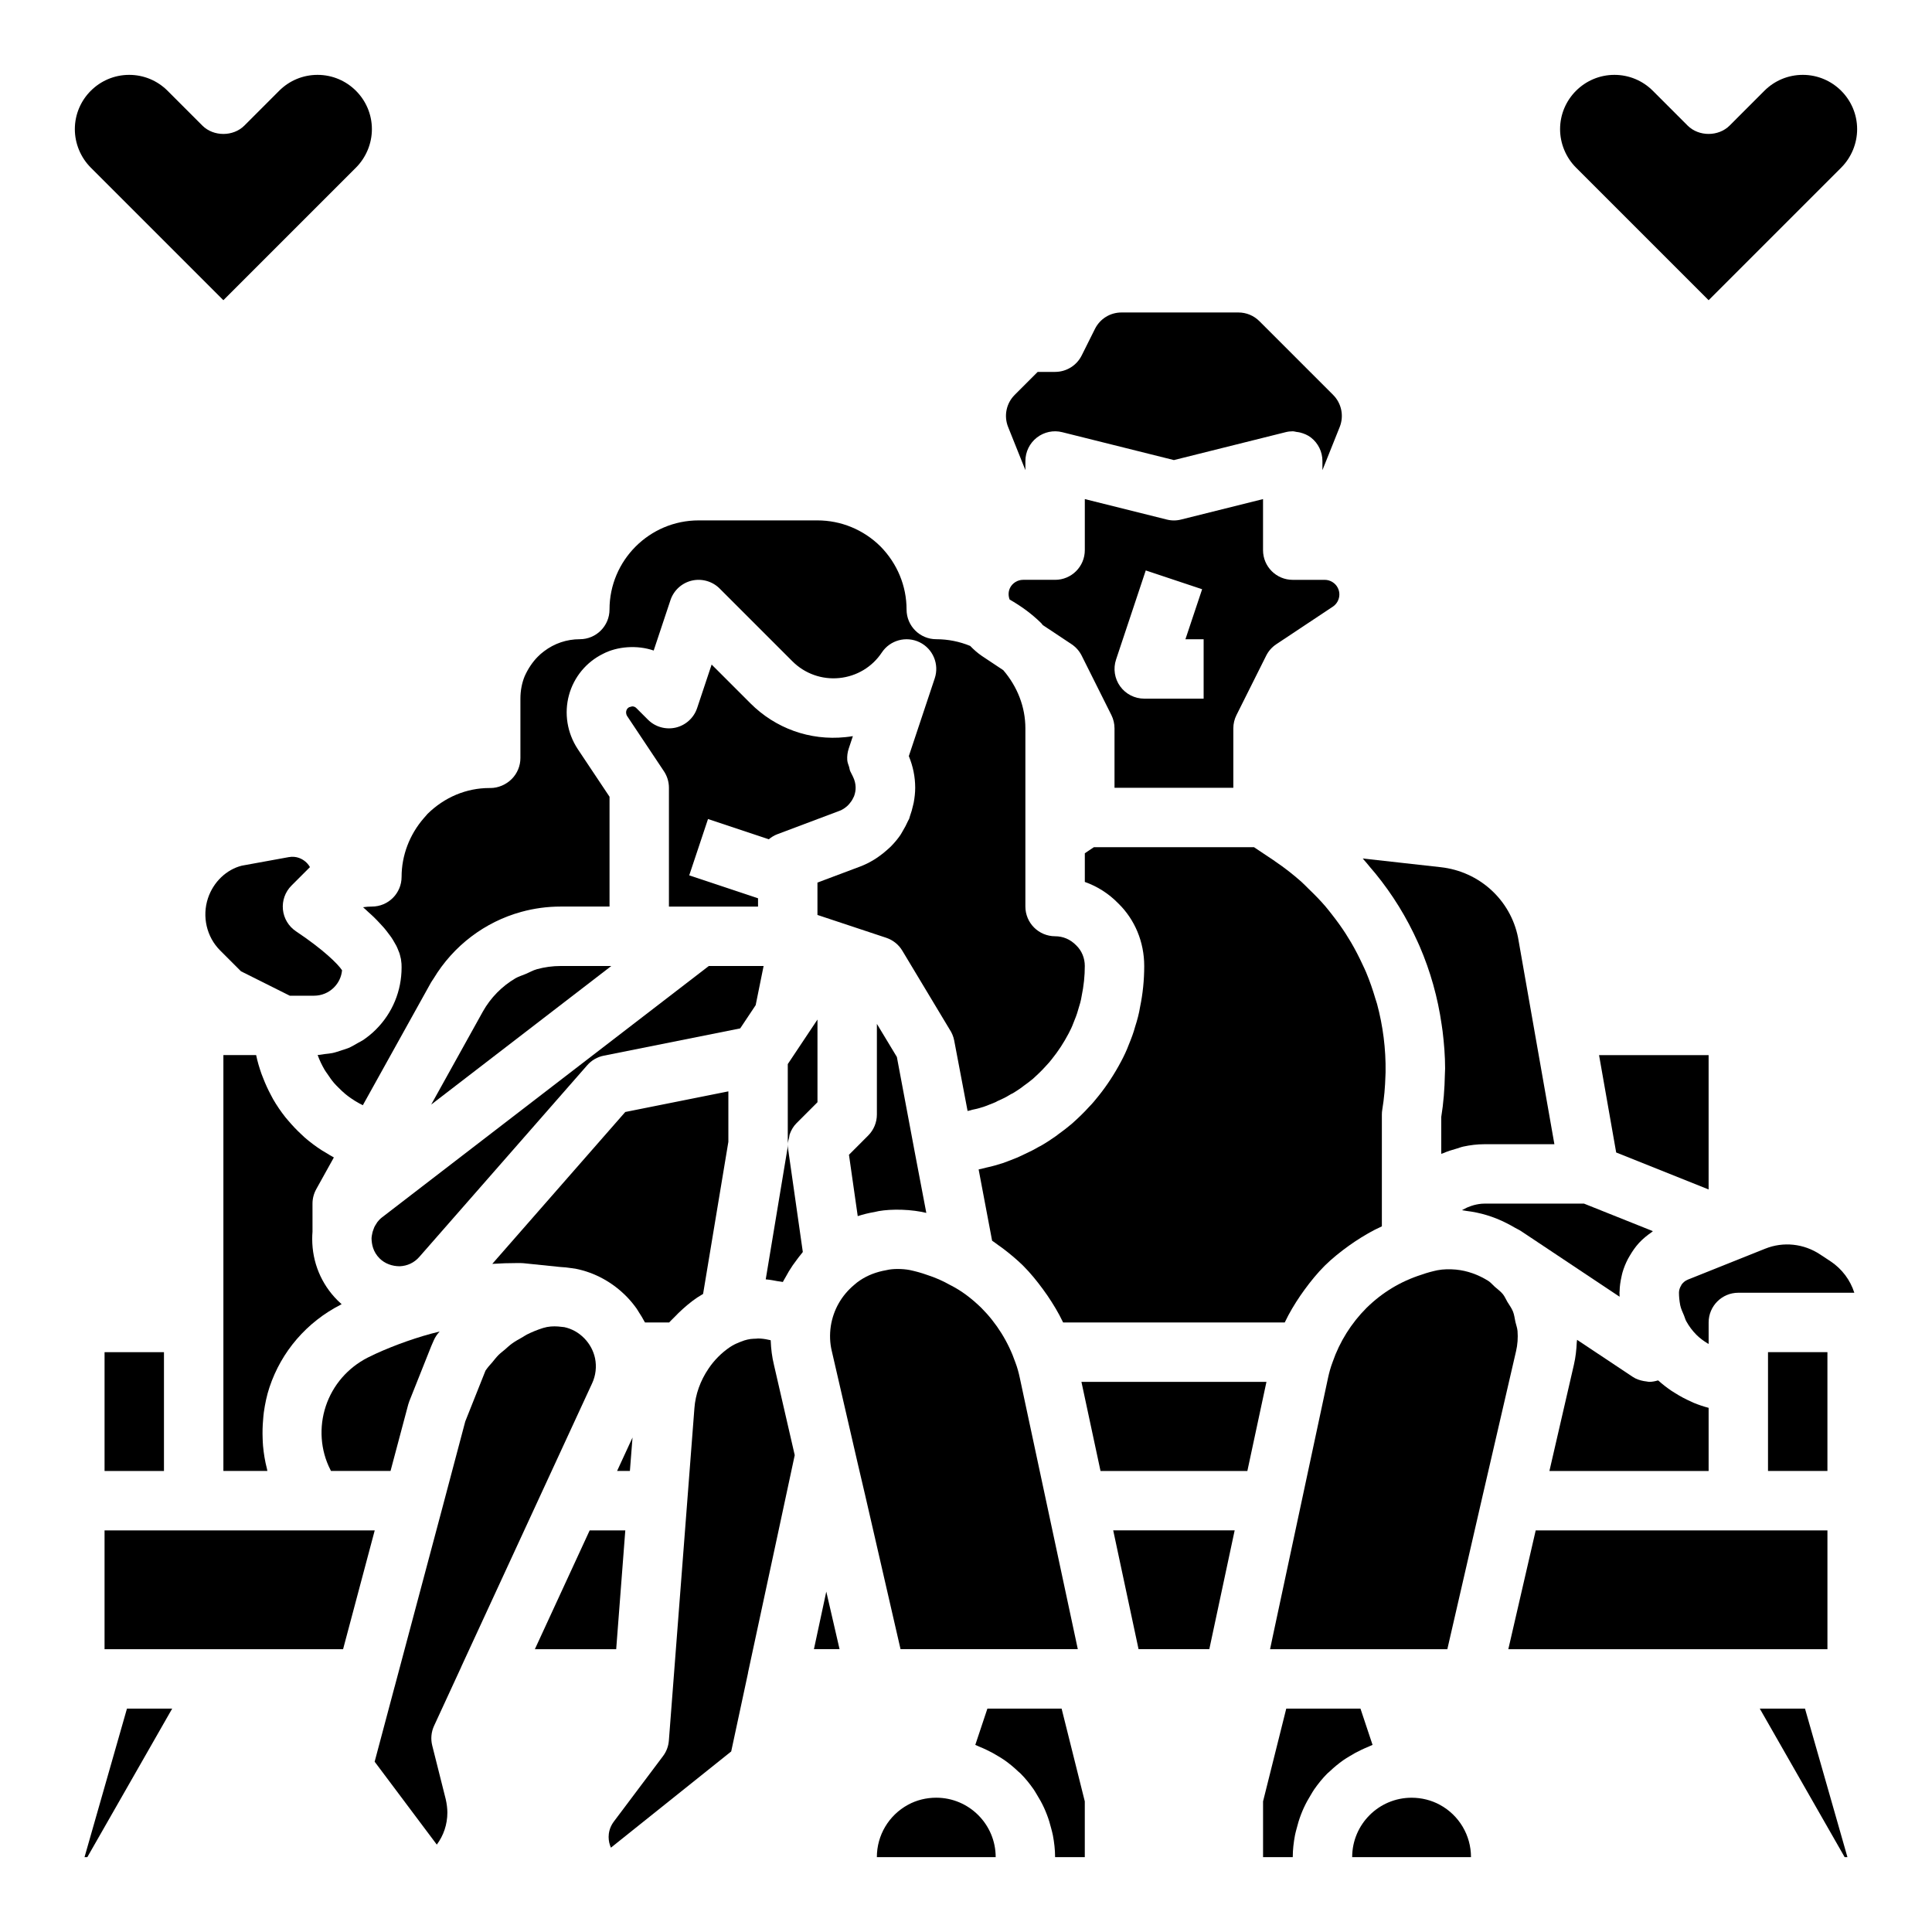 <?xml version="1.0" encoding="UTF-8"?>
<!-- Uploaded to: ICON Repo, www.svgrepo.com, Generator: ICON Repo Mixer Tools -->
<svg fill="#000000" width="800px" height="800px" version="1.1" viewBox="144 144 512 512" xmlns="http://www.w3.org/2000/svg">
 <g>
  <path d="m313.39 491.88c0.477 0.738 0.949 1.48 1.348 2.262 0.059 0.113 0.137 0.215 0.195 0.324h6.402c0.395-0.461 0.863-0.859 1.281-1.301 0.398-0.418 0.785-0.824 1.207-1.223 1.543-1.48 3.168-2.883 4.941-4.078 0.543-0.355 1.059-0.668 1.562-0.961l6.699-40.312v-13.367l-27.324 5.465-35.242 40.25c2.188-0.145 4.391-0.215 6.598-0.215h0.863c0.27 0 0.539 0.016 0.809 0.039l9.711 1c1.008 0.047 1.992 0.148 2.965 0.305l0.312 0.031c0.031 0.004 0.059 0.016 0.09 0.023 0.219 0.039 0.445 0.047 0.66 0.09 5.152 1.008 9.902 3.606 13.695 7.504 0.93 0.961 1.77 1.988 2.535 3.059 0.254 0.359 0.457 0.742 0.691 1.105z"/>
  <path d="m353.1 445.55c0.078-0.348 0.086-0.695 0.207-1.027 0.391-1.055 0.949-2.039 1.766-2.856l5.566-5.57v-21.91l-7.871 11.809v21.188c0.004-0.562 0.211-1.09 0.332-1.633z"/>
  <path d="m368.53 357.6c0.207-0.184 0.387-0.395 0.57-0.602 0.391-0.445 0.727-0.938 0.988-1.492 0.082-0.168 0.184-0.328 0.25-0.504 0.289-0.785 0.438-1.598 0.414-2.402-0.027-0.898-0.242-1.828-0.703-2.766l-0.336-0.68-0.371-0.742c-0.004-0.004-0.004-0.012-0.004-0.016l-0.008-0.016c-0.176-0.355-0.188-0.754-0.305-1.129-0.191-0.602-0.449-1.188-0.492-1.812-0.07-1.02 0.055-2.051 0.383-3.035l1.105-3.32c-0.668 0.117-1.344 0.199-2.027 0.27-9.379 0.961-18.496-2.336-25.121-8.965l-10.281-10.277-3.844 11.531c-0.859 2.582-3.004 4.543-5.656 5.172-2.656 0.613-5.441-0.16-7.371-2.09l-3.07-3.066c-0.32-0.324-0.664-0.461-1.129-0.461-0.062 0.031-0.707 0.176-0.773 0.207-0.387 0.199-0.648 0.516-0.766 0.945-0.078 0.285-0.148 0.852 0.246 1.453l9.73 14.598c0.855 1.289 1.316 2.812 1.316 4.363v31.488h23.613v-2.199l-18.234-6.078 4.981-14.93 16.113 5.371c0.664-0.551 1.402-1.02 2.242-1.336l16.531-6.219c0.773-0.289 1.418-0.746 2.008-1.262z"/>
  <path d="m292.56 400c-2.141 0-4.238 0.293-6.25 0.844-1.07 0.293-2.031 0.848-3.043 1.285-0.883 0.383-1.824 0.637-2.656 1.121-3.562 2.094-6.578 5.121-8.668 8.855l-13.672 24.617 16.52-12.707 31.215-24.016z"/>
  <path d="m310.93 533.82 0.695-8.867-4.09 8.867z"/>
  <path d="m386.27 448.54-4.59-24.434-5.297-8.77v24.023c0 2.09-0.832 4.09-2.305 5.566l-5.094 5.098 2.324 16.262c1.445-0.469 2.922-0.836 4.406-1.082 2.777-0.738 7.938-0.914 12.535-0.047 0.414 0.094 0.824 0.184 1.234 0.277l-3.199-16.812c-0.004-0.012 0.004-0.027 0-0.039-0.004-0.016-0.016-0.027-0.016-0.043z"/>
  <path d="m231.71 533.82h15.785l4.688-17.605c0.082-0.309 0.18-0.605 0.297-0.898l5.828-14.637c0.023-0.062 0.062-0.117 0.09-0.18 0.008-0.016 0.004-0.035 0.012-0.051l0.551-1.262c0.371-0.852 0.891-1.617 1.52-2.281 0.008-0.008 0.012-0.023 0.023-0.031-2.957 0.691-5.836 1.586-8.676 2.57-0.707 0.246-1.41 0.5-2.113 0.766-2.809 1.059-5.578 2.211-8.254 3.559-5.297 2.707-9.254 7.281-11.117 12.859-1.855 5.574-1.422 11.715 1.195 16.836z"/>
  <path d="m213.92 518.26c0.32-2.231 0.77-4.449 1.492-6.609 3.172-9.516 9.895-17.305 18.922-21.918 0.07-0.031 0.137-0.07 0.203-0.102-0.371-0.332-0.734-0.668-1.086-1.023-4.328-4.328-6.711-10.102-6.711-16.266 0-0.605 0.02-1.293 0.078-1.938l-0.004-7.43c0-1.336 0.344-2.652 0.988-3.82l4.676-8.418c-0.707-0.363-1.363-0.801-2.043-1.207-0.367-0.219-0.742-0.418-1.098-0.648-1.637-1.051-3.188-2.207-4.644-3.481-0.285-0.246-0.539-0.516-0.816-0.77-1.234-1.141-2.394-2.356-3.473-3.641-0.258-0.305-0.527-0.598-0.773-0.91-1.199-1.516-2.289-3.113-3.258-4.789-0.191-0.332-0.352-0.676-0.535-1.012-0.797-1.477-1.496-3-2.102-4.574-0.145-0.379-0.309-0.746-0.441-1.129-0.57-1.617-1.066-3.266-1.414-4.965h-8.68v110.21h11.656c-0.008-0.027-0.008-0.059-0.016-0.086-0.047-0.168-0.059-0.344-0.102-0.516-0.52-1.984-0.848-4.012-1.035-6.062-0.062-0.668-0.074-1.328-0.102-1.996-0.066-1.648-0.023-3.289 0.129-4.941 0.055-0.652 0.094-1.301 0.188-1.957z"/>
  <path d="m344.26 410.38 2.102-10.375h-14.527l-86.594 66.609c-0.496 0.383-0.898 0.805-1.234 1.242-0.125 0.164-0.203 0.332-0.309 0.496-0.18 0.281-0.367 0.562-0.496 0.844-0.086 0.188-0.141 0.367-0.207 0.551-0.09 0.246-0.195 0.5-0.254 0.727-0.051 0.188-0.078 0.355-0.113 0.523-0.035 0.191-0.082 0.391-0.105 0.551-0.016 0.199-0.035 0.402-0.062 0.574 0.027 1.605 0.391 3.621 2.125 5.359 1.418 1.414 3.367 2.09 5.344 2.09 2.027-0.078 3.871-0.953 5.191-2.477l44.496-50.793c1.141-1.309 2.68-2.199 4.379-2.535l36.164-7.234z"/>
  <path d="m612.54 533.82h15.746v-31.488h-15.746z"/>
  <path d="m592.12 515.42c-1.496-0.652-2.934-1.43-4.316-2.312-0.277-0.176-0.559-0.332-0.832-0.52-1.223-0.836-2.41-1.738-3.523-2.754-0.055 0.02-0.117 0-0.172 0.016-0.727 0.215-1.469 0.355-2.219 0.355-0.238 0-0.469-0.082-0.707-0.105-0.25-0.023-0.477-0.059-0.727-0.105-1.027-0.191-2.031-0.512-2.93-1.113l-14.75-9.816c-0.004 0.203-0.07 0.406-0.078 0.609-0.09 2.008-0.305 4.019-0.77 6.016l-6.484 28.133h42.191v-16.734c-1.352-0.348-2.664-0.801-3.949-1.324-0.254-0.105-0.488-0.234-0.734-0.344z"/>
  <path d="m596.8 459.22v-35.605h-29.035l4.539 25.805z"/>
  <path d="m589.59 484.5c-0.023 0.035-0.016 0.082-0.039 0.117-0.367 0.582-0.602 1.246-0.609 1.945 0.008 1.109 0.113 2.168 0.324 3.281v0.023c0.004 0.012 0.004 0.023 0.008 0.035 0.203 0.945 0.629 1.836 1.012 2.738 0.211 0.492 0.32 1.016 0.582 1.488 0.723 1.309 1.621 2.531 2.688 3.598 0.891 0.891 1.891 1.625 2.938 2.266 0.102 0.055 0.211 0.102 0.312 0.16v-5.688c0-4.352 3.523-7.871 7.871-7.871h30.738c-1.074-3.359-3.262-6.305-6.293-8.324l-2.719-1.793c-4.359-2.914-9.797-3.496-14.617-1.555l-20.477 8.188c-0.707 0.281-1.301 0.777-1.719 1.391z"/>
  <path d="m534.59 463.37c-0.254 0.066-0.504 0.148-0.754 0.234-0.707 0.234-1.383 0.539-2.035 0.906-0.125 0.07-0.258 0.129-0.379 0.203 0.375 0.039 0.746 0.133 1.117 0.184 3.781 0.449 7.344 1.535 10.691 3.238 0.785 0.383 1.551 0.824 2.316 1.266 0.48 0.289 0.992 0.484 1.465 0.801 0.008 0.004 0.016 0.012 0.023 0.016 0.02 0.012 0.035 0.023 0.055 0.035l0.598 0.398c0.008 0.004 0.02 0.012 0.027 0.016l25.492 16.98c-0.012-0.344-0.016-0.68-0.02-1.02-0.004-0.012-0.008-0.023-0.008-0.039 0-0.012 0.004-0.02 0.004-0.031 0-0.043-0.004-0.082-0.004-0.125 0-0.078 0.027-0.148 0.031-0.223 0.027-1.324 0.215-2.613 0.504-3.879 0.082-0.367 0.148-0.727 0.254-1.09 0.359-1.246 0.848-2.445 1.441-3.59 0.168-0.32 0.355-0.621 0.539-0.934 0.691-1.172 1.465-2.297 2.383-3.301 0.031-0.035 0.066-0.07 0.102-0.105 0.961-1.035 2.066-1.93 3.238-2.738 0.129-0.09 0.227-0.219 0.359-0.305l-18.246-7.293h-26.422c-0.941 0-1.867 0.164-2.773 0.395z"/>
  <path d="m232.13 423.06c-0.648 0.141-1.32 0.184-1.984 0.266-0.656 0.082-1.297 0.234-1.965 0.262 0.004 0.012 0.008 0.027 0.012 0.039 0.488 1.355 1.113 2.648 1.832 3.887 0.23 0.398 0.523 0.758 0.777 1.141 0.535 0.809 1.086 1.602 1.711 2.336 0.363 0.43 0.77 0.816 1.164 1.219 0.609 0.621 1.238 1.219 1.91 1.773 0.457 0.375 0.938 0.727 1.426 1.066 0.703 0.492 1.441 0.945 2.199 1.359 0.309 0.168 0.625 0.328 0.945 0.484l14.355-25.84 3.656-6.582c0.004-0.004 0.008-0.008 0.008-0.016l0.016-0.031c0.211-0.379 0.48-0.711 0.703-1.078 5.266-8.742 13.617-15.043 23.254-17.688 3.344-0.922 6.836-1.406 10.395-1.406h12.988v-29.105l-8.441-12.66c-2.793-4.258-3.625-9.449-2.305-14.285 1.301-4.758 4.578-8.742 9-10.918 3.773-1.992 9.082-2.391 13.445-0.883l4.449-13.359c0.863-2.59 3.004-4.543 5.656-5.172 2.644-0.613 5.449 0.168 7.375 2.098l19.289 19.289c3.273 3.273 7.809 4.898 12.426 4.43 4.609-0.461 8.715-2.922 11.266-6.766 2.188-3.281 6.469-4.438 10.012-2.715 3.543 1.73 5.262 5.82 4.012 9.562l-6.867 20.609c1.121 2.723 1.688 5.535 1.688 8.387 0 1.332-0.156 2.641-0.391 3.926-0.043 0.238-0.117 0.473-0.168 0.711-0.219 0.996-0.492 1.973-0.844 2.922-0.078 0.215-0.105 0.441-0.188 0.652-0.09 0.223-0.234 0.41-0.332 0.629-0.398 0.906-0.859 1.773-1.371 2.617-0.227 0.371-0.414 0.762-0.66 1.117-0.711 1.031-1.523 1.988-2.398 2.891-0.371 0.383-0.773 0.719-1.168 1.074-0.656 0.59-1.348 1.137-2.074 1.648-0.406 0.281-0.797 0.566-1.223 0.824-1.148 0.699-2.348 1.328-3.633 1.816l-0.031 0.012c-0.004 0-0.004 0.004-0.008 0.004l-11.414 4.289v8.578l18.223 6.051c1.797 0.602 3.312 1.812 4.281 3.445l12.508 20.816c0.594 0.883 1.023 1.898 1.219 2.922l3.555 18.715c0.238-0.055 0.461-0.098 0.703-0.156 0.352-0.121 0.707-0.215 1.074-0.277 0.898-0.168 1.793-0.453 2.684-0.746 0.266-0.102 0.516-0.191 0.66-0.238l0.762-0.309c0.562-0.215 1.121-0.414 1.656-0.676 0.352-0.238 0.469-0.246 0.852-0.422 0.855-0.398 1.723-0.777 2.523-1.293 0.352-0.223 0.715-0.422 1.09-0.586 0.773-0.461 1.508-0.953 2.203-1.445 0.02-0.016 0.035-0.023 0.055-0.039 0.18-0.152 0.371-0.301 0.57-0.438 0.848-0.594 1.691-1.238 2.473-1.883 1.051-0.953 2.266-2.082 3.41-3.367 0.777-0.793 1.195-1.336 1.617-1.867 1.676-2.074 3.144-4.32 4.445-6.789 0.477-0.898 0.891-1.762 1.234-2.691 0.531-1.293 0.965-2.383 1.273-3.527 0.469-1.461 0.762-2.527 0.93-3.606 0.59-2.852 0.852-5.426 0.852-8.07 0-2.098-0.805-4.043-2.266-5.457-1.566-1.609-3.508-2.418-5.609-2.418-1.051 0-2.078-0.215-3.031-0.613-1.91-0.797-3.434-2.32-4.231-4.227-0.395-0.949-0.609-1.977-0.609-3.031v-47.23c0-5.688-2.129-11.062-5.859-15.414l-5.664-3.766c-1.152-0.781-2.172-1.691-3.106-2.66-2.82-1.16-5.863-1.777-8.988-1.777-4.348 0-7.871-3.519-7.871-7.871 0-6.258-2.469-12.207-6.945-16.75-4.457-4.398-10.41-6.867-16.672-6.867h-31.488c-13.023 0-23.617 10.594-23.617 23.617 0 4.352-3.523 7.871-7.871 7.871-3.453 0-6.731 1.105-9.488 3.199-0.668 0.492-1.156 0.945-1.648 1.438-1.375 1.375-2.586 3.176-3.481 5.18-0.719 1.746-1.125 3.797-1.125 5.926v15.742c0 2.09-0.832 4.09-2.305 5.566-1.477 1.477-3.559 2.383-5.648 2.383h-0.27c-6.09 0-11.902 2.43-16.402 6.863-0.152 0.215-0.762 0.867-0.938 1.078-3.82 4.379-5.926 9.922-5.926 15.602 0 4.352-3.523 7.871-7.871 7.871-0.793 0-1.57 0.062-2.34 0.176 0.52 0.441 0.902 0.836 1.371 1.258 0.516 0.465 1.051 0.934 1.504 1.379 0.594 0.578 1.098 1.117 1.598 1.656 0.379 0.41 0.785 0.828 1.113 1.215 0.441 0.52 0.801 0.996 1.16 1.48 0.266 0.355 0.562 0.723 0.785 1.059 0.309 0.461 0.547 0.879 0.789 1.305 0.172 0.301 0.375 0.621 0.516 0.902 0.203 0.41 0.344 0.773 0.492 1.145 0.098 0.246 0.223 0.512 0.301 0.742 0.121 0.371 0.195 0.691 0.27 1.02 0.043 0.184 0.109 0.387 0.137 0.555 0.059 0.336 0.086 0.617 0.109 0.902 0.012 0.121 0.035 0.262 0.043 0.375 0.023 0.371 0.023 0.695 0.023 0.969 0 6.219-2.414 12.055-6.797 16.438-1.062 1.066-2.223 2.004-3.445 2.828-0.43 0.289-0.902 0.488-1.348 0.746-0.824 0.48-1.641 0.973-2.516 1.344-0.57 0.242-1.176 0.387-1.766 0.582-0.801 0.27-1.59 0.555-2.426 0.734z"/>
  <path d="m457.01 281.68c-1.254 0.324-2.566 0.324-3.82 0l-21.703-5.418v13.527c0 4.352-3.523 7.871-7.871 7.871h-8.5c-1.422 0-2.797 0.844-3.43 2.106-0.508 1.02-0.496 2.129-0.125 3.117 3 1.711 5.84 3.758 8.371 6.254 0.16 0.164 0.27 0.355 0.426 0.523l7.617 5.059c1.141 0.762 2.066 1.805 2.684 3.035l7.871 15.742c0.543 1.098 0.828 2.305 0.828 3.527v15.742h31.488v-15.742c0-1.223 0.285-2.43 0.832-3.519l7.871-15.742c0.613-1.23 1.543-2.277 2.684-3.035l15.035-9.992c1.027-0.707 1.68-1.906 1.68-3.207 0-0.602-0.141-1.191-0.426-1.754-0.633-1.266-2.008-2.109-3.43-2.109h-8.504c-4.348 0-7.871-3.519-7.871-7.871v-13.531zm5.965 47.469h-15.742c-2.527 0-4.906-1.215-6.383-3.266-1.48-2.051-1.883-4.695-1.082-7.094l7.871-23.617 14.938 4.981-4.426 13.254h4.824z"/>
  <path d="m415.74 268.59v-2.418c0-2.422 1.117-4.711 3.027-6.203 1.91-1.492 4.41-2.031 6.754-1.43l29.578 7.387 29.578-7.387c0.633-0.164 1.273-0.242 1.91-0.242 0.355 0 0.691 0.125 1.039 0.172 0.328 0.043 0.633 0.074 0.953 0.16 1.02 0.27 2 0.672 2.852 1.336 1.91 1.492 3.027 3.785 3.027 6.207v2.422l4.582-11.445c1.168-2.93 0.484-6.266-1.746-8.496l-19.535-19.535c-1.484-1.484-3.465-2.309-5.566-2.309h-30.98c-3 0-5.695 1.668-7.039 4.352l-3.519 7.043c-1.332 2.668-4.059 4.352-7.043 4.352h-4.613l-6.098 6.098c-2.231 2.231-2.914 5.566-1.742 8.496z"/>
  <path d="m508.48 375.46c4.562 5.582 8.336 11.719 11.27 18.27 0.164 0.363 0.332 0.723 0.488 1.09 2.832 6.574 4.789 13.531 5.816 20.727 0.082 0.574 0.176 1.145 0.246 1.723 0.395 3.266 0.668 6.555 0.668 9.891 0 0.273-0.031 0.539-0.031 0.812 0 0.234-0.023 0.465-0.027 0.699-0.07 3.856-0.363 7.672-0.965 11.34v9.77c0.16-0.074 0.344-0.102 0.508-0.172 1.152-0.512 2.352-0.871 3.566-1.215 0.594-0.172 1.16-0.41 1.766-0.539 1.828-0.395 3.695-0.625 5.578-0.625h18.566l-2.231-12.684-3.07-17.445v-0.008l-4.332-24.633c-1.98-9.957-10.23-17.52-20.504-18.648l-20.656-2.305c0.727 0.781 1.367 1.629 2.059 2.438 0.434 0.504 0.863 1.004 1.285 1.516z"/>
  <path d="m495.2 384.14c-1.359-1.582-2.832-3.074-4.348-4.531-0.664-0.641-1.285-1.32-1.98-1.934-2.184-1.93-4.488-3.746-6.949-5.398-0.059-0.039-0.113-0.09-0.172-0.133l-5.426-3.629h-42.438l-1.312 0.879-1.086 0.727v7.602c3.32 1.168 6.348 3.098 8.867 5.688 4.379 4.262 6.875 10.203 6.875 16.594 0 3.727-0.375 7.402-1.113 10.91-0.227 1.516-0.727 3.43-1.324 5.258-0.355 1.391-1.02 3.144-1.703 4.797-0.488 1.32-1.18 2.812-1.977 4.305-1.77 3.344-3.797 6.441-6.019 9.195-0.844 1.062-1.645 2.031-2.523 2.906-1.238 1.398-2.852 2.945-4.57 4.473-1.246 1.047-2.379 1.914-3.504 2.715-0.039 0.031-0.078 0.062-0.117 0.094-0.145 0.117-0.297 0.23-0.449 0.348-1.316 0.93-2.723 1.859-4.223 2.715l-0.004-0.016c-0.164 0.094-0.332 0.176-0.5 0.262-1.172 0.699-2.394 1.293-3.629 1.867-0.312 0.16-0.613 0.316-0.828 0.398-0.719 0.367-1.762 0.785-2.82 1.191l-0.945 0.359c-0.184 0.078-1.004 0.375-1.191 0.438-1.43 0.453-2.867 0.883-4.301 1.176-0.168 0.055-0.34 0.094-0.508 0.137h0.004c-0.551 0.137-1.098 0.266-1.641 0.379l3.57 18.879c0.539 0.344 1.055 0.773 1.586 1.148 0.527 0.371 1.051 0.734 1.578 1.141 1.688 1.293 3.359 2.688 5.016 4.297 1.965 1.965 3.707 4.117 5.336 6.34 0.395 0.535 0.777 1.07 1.148 1.617 1.531 2.254 2.941 4.582 4.106 7.027 0.016 0.039 0.043 0.07 0.059 0.105h58.719c0.012-0.023 0.027-0.047 0.039-0.07 1.168-2.461 2.59-4.82 4.148-7.109 0.348-0.512 0.707-1.012 1.074-1.512 1.625-2.219 3.359-4.367 5.316-6.324 2.023-1.992 4.191-3.715 6.422-5.32 0.535-0.383 1.074-0.762 1.621-1.121 2.277-1.508 4.617-2.887 7.09-4 0.008 0 0.023-0.012 0.035-0.016v-29.629c0-0.438 0.035-0.867 0.109-1.301 0.504-3.016 0.754-6.031 0.84-9.031 0.008-0.297 0.031-0.586 0.035-0.883 0.09-6.172-0.688-12.266-2.266-18.121-0.121-0.453-0.297-0.887-0.426-1.34-0.703-2.402-1.52-4.766-2.488-7.07-0.285-0.684-0.617-1.348-0.93-2.019-0.926-2.012-1.941-3.981-3.062-5.891-0.445-0.758-0.91-1.504-1.383-2.246-1.125-1.75-2.348-3.438-3.637-5.078-0.598-0.754-1.172-1.516-1.801-2.242z"/>
  <path d="m300.91 510.61c0.969-2.078 1.238-4.426 0.781-6.66-0.418-1.965-1.391-3.785-2.828-5.266-1.5-1.547-3.348-2.562-5.332-2.981l-1.629-0.172c-1.289-0.09-2.59-0.027-3.981 0.398-1.48 0.465-2.922 1.051-4.309 1.746-0.391 0.195-0.738 0.465-1.117 0.676-0.969 0.543-1.945 1.078-2.844 1.73-0.664 0.48-1.254 1.055-1.875 1.59-0.551 0.473-1.141 0.898-1.656 1.41-0.625 0.625-1.156 1.332-1.719 2.012-0.438 0.523-0.926 1.004-1.324 1.559-0.133 0.199-0.27 0.398-0.418 0.582l-5.363 13.469-6.098 23c0 0.004-0.004 0.004-0.004 0.008v0.008l-12.598 47.23c-0.004 0.016-0.016 0.031-0.02 0.047l-5.293 19.871 16.473 21.973c1.793-2.398 2.801-5.352 2.801-8.496 0-1.055-0.148-2.277-0.434-3.535l-3.578-14.223c-0.438-1.746-0.27-3.582 0.48-5.211l7.207-15.621c0.02-0.043 0.023-0.09 0.043-0.129l21.805-47.23z"/>
  <path d="m392.12 620.41c-2.66 0-5.246 0.645-7.477 1.867-5.109 2.777-8.266 8.082-8.266 13.879h31.488c0-8.68-7.062-15.746-15.746-15.746z"/>
  <path d="m430.59 510.21 5.059 23.617h38.914l5.059-23.617z"/>
  <path d="m445.73 581.05h18.75l6.719-31.488h-32.188z"/>
  <path d="m405.67 596.8-3.207 9.617c0.383 0.133 0.727 0.336 1.102 0.484 0.605 0.238 1.188 0.504 1.773 0.777 1.156 0.539 2.266 1.145 3.34 1.816 0.52 0.324 1.047 0.629 1.543 0.98 1.277 0.902 2.481 1.898 3.609 2.981 0.199 0.191 0.43 0.348 0.625 0.543 1.289 1.297 2.441 2.723 3.488 4.227 0.305 0.441 0.555 0.91 0.84 1.367 0.703 1.129 1.348 2.289 1.906 3.504 0.266 0.582 0.508 1.168 0.738 1.766 0.477 1.23 0.859 2.492 1.18 3.789 0.141 0.574 0.309 1.129 0.418 1.715 0.355 1.883 0.586 3.809 0.586 5.793h7.871v-14.777l-6.144-24.582z"/>
  <path d="m506.64 606.9c0.375-0.148 0.723-0.352 1.102-0.484l-3.203-9.613h-19.668l-6.148 24.582v14.777h7.871c0-1.984 0.234-3.906 0.586-5.793 0.109-0.586 0.277-1.145 0.422-1.719 0.32-1.293 0.703-2.555 1.176-3.785 0.234-0.602 0.473-1.188 0.742-1.77 0.559-1.215 1.199-2.375 1.902-3.504 0.285-0.457 0.531-0.93 0.84-1.367 1.051-1.504 2.199-2.93 3.488-4.227 0.195-0.195 0.426-0.355 0.625-0.547 1.129-1.078 2.328-2.074 3.606-2.977 0.5-0.355 1.027-0.66 1.547-0.984 1.074-0.668 2.18-1.273 3.336-1.812 0.59-0.273 1.172-0.539 1.777-0.777z"/>
  <path d="m525.59 622.3c-2.262-1.234-4.848-1.883-7.508-1.883-8.684 0-15.742 7.066-15.742 15.742h31.488c0-5.793-3.156-11.098-8.238-13.859z"/>
  <path d="m610.36 596.8 22.492 39.359h0.738l-11.246-39.359z"/>
  <path d="m628.29 549.57h-77.312l-7.258 31.488h84.57z"/>
  <path d="m545.76 502.13c0.418-1.793 0.543-3.606 0.402-5.387-0.066-0.836-0.379-1.613-0.562-2.426-0.203-0.918-0.293-1.867-0.641-2.738-0.367-0.926-0.977-1.723-1.492-2.578-0.402-0.668-0.68-1.402-1.172-2.012-0.605-0.758-1.43-1.332-2.164-1.988-0.555-0.496-1.016-1.07-1.641-1.5-2.762-1.746-5.699-2.762-8.656-3.047-1.625-0.137-3.266-0.137-4.902 0.172-1.332 0.289-2.777 0.66-4.164 1.164-5.652 1.801-10.477 4.742-14.648 8.84-3.996 3.996-7.106 8.949-8.945 14.277-0.578 1.531-0.938 2.875-1.242 4.289l-14.711 68.805-0.641 3.055h46.977l9.457-41.129c0-0.004 0.004-0.008 0.004-0.012l8.738-37.781z"/>
  <path d="m309.71 549.57h-9.441l-14.527 31.488h21.555z"/>
  <path d="m226.81 549.57h-55.102v31.488h63.211l8.387-31.488z"/>
  <path d="m207.86 401.4 12.938 6.473h6.406c2.012 0 3.894-0.777 5.297-2.184 1.234-1.23 1.98-2.82 2.148-4.551-1.047-1.629-4.926-5.473-12.207-10.332-1.961-1.309-3.234-3.43-3.465-5.773-0.23-2.352 0.602-4.676 2.269-6.344l4.898-4.898c-0.387-0.684-0.867-1.168-1.227-1.469-0.715-0.605-2.254-1.566-4.387-1.176l-12.461 2.269c-3.996 1-7.519 4.266-8.965 8.656-1.594 4.836-0.336 10.23 3.207 13.777z"/>
  <path d="m166.4 636.16h0.742l22.488-39.359h-11.984z"/>
  <path d="m171.71 502.34h15.742v31.488h-15.742z"/>
  <path d="m400 581.05h29.629l-0.605-2.844-14.758-69.027c-0.301-1.406-0.66-2.754-1.152-4.043-1.922-5.566-5.031-10.516-9.074-14.559-2.574-2.5-5.164-4.438-7.836-5.828-0.172-0.098-0.34-0.164-0.512-0.262-1.785-1.016-3.777-1.902-5.969-2.609-1.684-0.605-3.148-0.984-4.609-1.301-1.926-0.367-4.516-0.398-6.195 0.023-2.773 0.484-5.043 1.398-6.981 2.691-0.629 0.406-1.086 0.785-1.551 1.199-3.414 2.852-5.539 6.656-6.211 10.914-0.34 2.293-0.254 4.523 0.258 6.637l6.91 29.961 1.848 7.891v0.004c0 0.008 0.008 0.012 0.008 0.02l9.453 41.133z"/>
  <path d="m348.25 499.32c0-0.051-0.02-0.098-0.02-0.148-0.227-0.055-0.43-0.09-0.641-0.133-0.793-0.18-1.715-0.324-2.699-0.324-0.32 0.055-0.875 0.062-1.199 0.07-1.062 0.039-2.191 0.301-3.266 0.746-0.332 0.113-0.574 0.234-0.852 0.352-0.57 0.211-1.238 0.535-2.133 1.117-2.184 1.469-4.191 3.477-5.676 5.703-2.18 3.215-3.461 6.82-3.738 10.477l-6.769 88.082c-0.113 1.5-0.648 2.938-1.559 4.137l-13.07 17.398c-1.098 1.492-1.336 3.012-1.336 4.012s0.215 1.969 0.605 2.844l31.879-25.5 4.457-20.781c0.008-0.031-0.008-0.066 0-0.098l7.894-36.723 4.438-20.703 0.047-0.215-5.512-23.953c-0.5-2.062-0.773-4.191-0.852-6.359z"/>
  <path d="m359.7 581.05h6.793l-3.519-15.258z"/>
  <path d="m352.77 447.26c0 0.422-0.039 0.844-0.109 1.262l-5.734 34.516c0.047 0.004 0.09 0.02 0.137 0.023 1 0.082 1.973 0.262 2.945 0.453 0.48 0.09 0.977 0.109 1.453 0.223 0.195-0.414 0.461-0.785 0.672-1.188 0.297-0.566 0.609-1.113 0.938-1.66 0.645-1.074 1.359-2.098 2.121-3.09 0.359-0.469 0.699-0.949 1.086-1.398 0.168-0.195 0.305-0.422 0.477-0.613l-3.918-27.453c-0.039-0.359-0.066-0.723-0.066-1.074z"/>
  <path d="m178.23 163.84c3.844 0 7.461 1.5 10.176 4.215l9.223 9.227c2.953 2.953 8.18 2.953 11.133 0l9.219-9.227c2.719-2.715 6.336-4.215 10.18-4.215 7.938 0 14.395 6.461 14.395 14.395 0 3.789-1.539 7.496-4.215 10.18l-35.145 35.145-35.148-35.148c-2.676-2.684-4.215-6.387-4.215-10.176 0-7.934 6.461-14.395 14.398-14.395z"/>
  <path d="m571.83 163.84c3.844 0 7.461 1.5 10.18 4.211l9.223 9.227c2.953 2.953 8.18 2.953 11.133 0l9.219-9.227c2.719-2.711 6.336-4.211 10.18-4.211 7.938 0 14.395 6.461 14.395 14.395 0 3.789-1.539 7.496-4.215 10.18l-35.145 35.145-35.148-35.148c-2.676-2.684-4.215-6.387-4.215-10.176 0-7.934 6.461-14.395 14.395-14.395z"/>
 </g>
</svg>